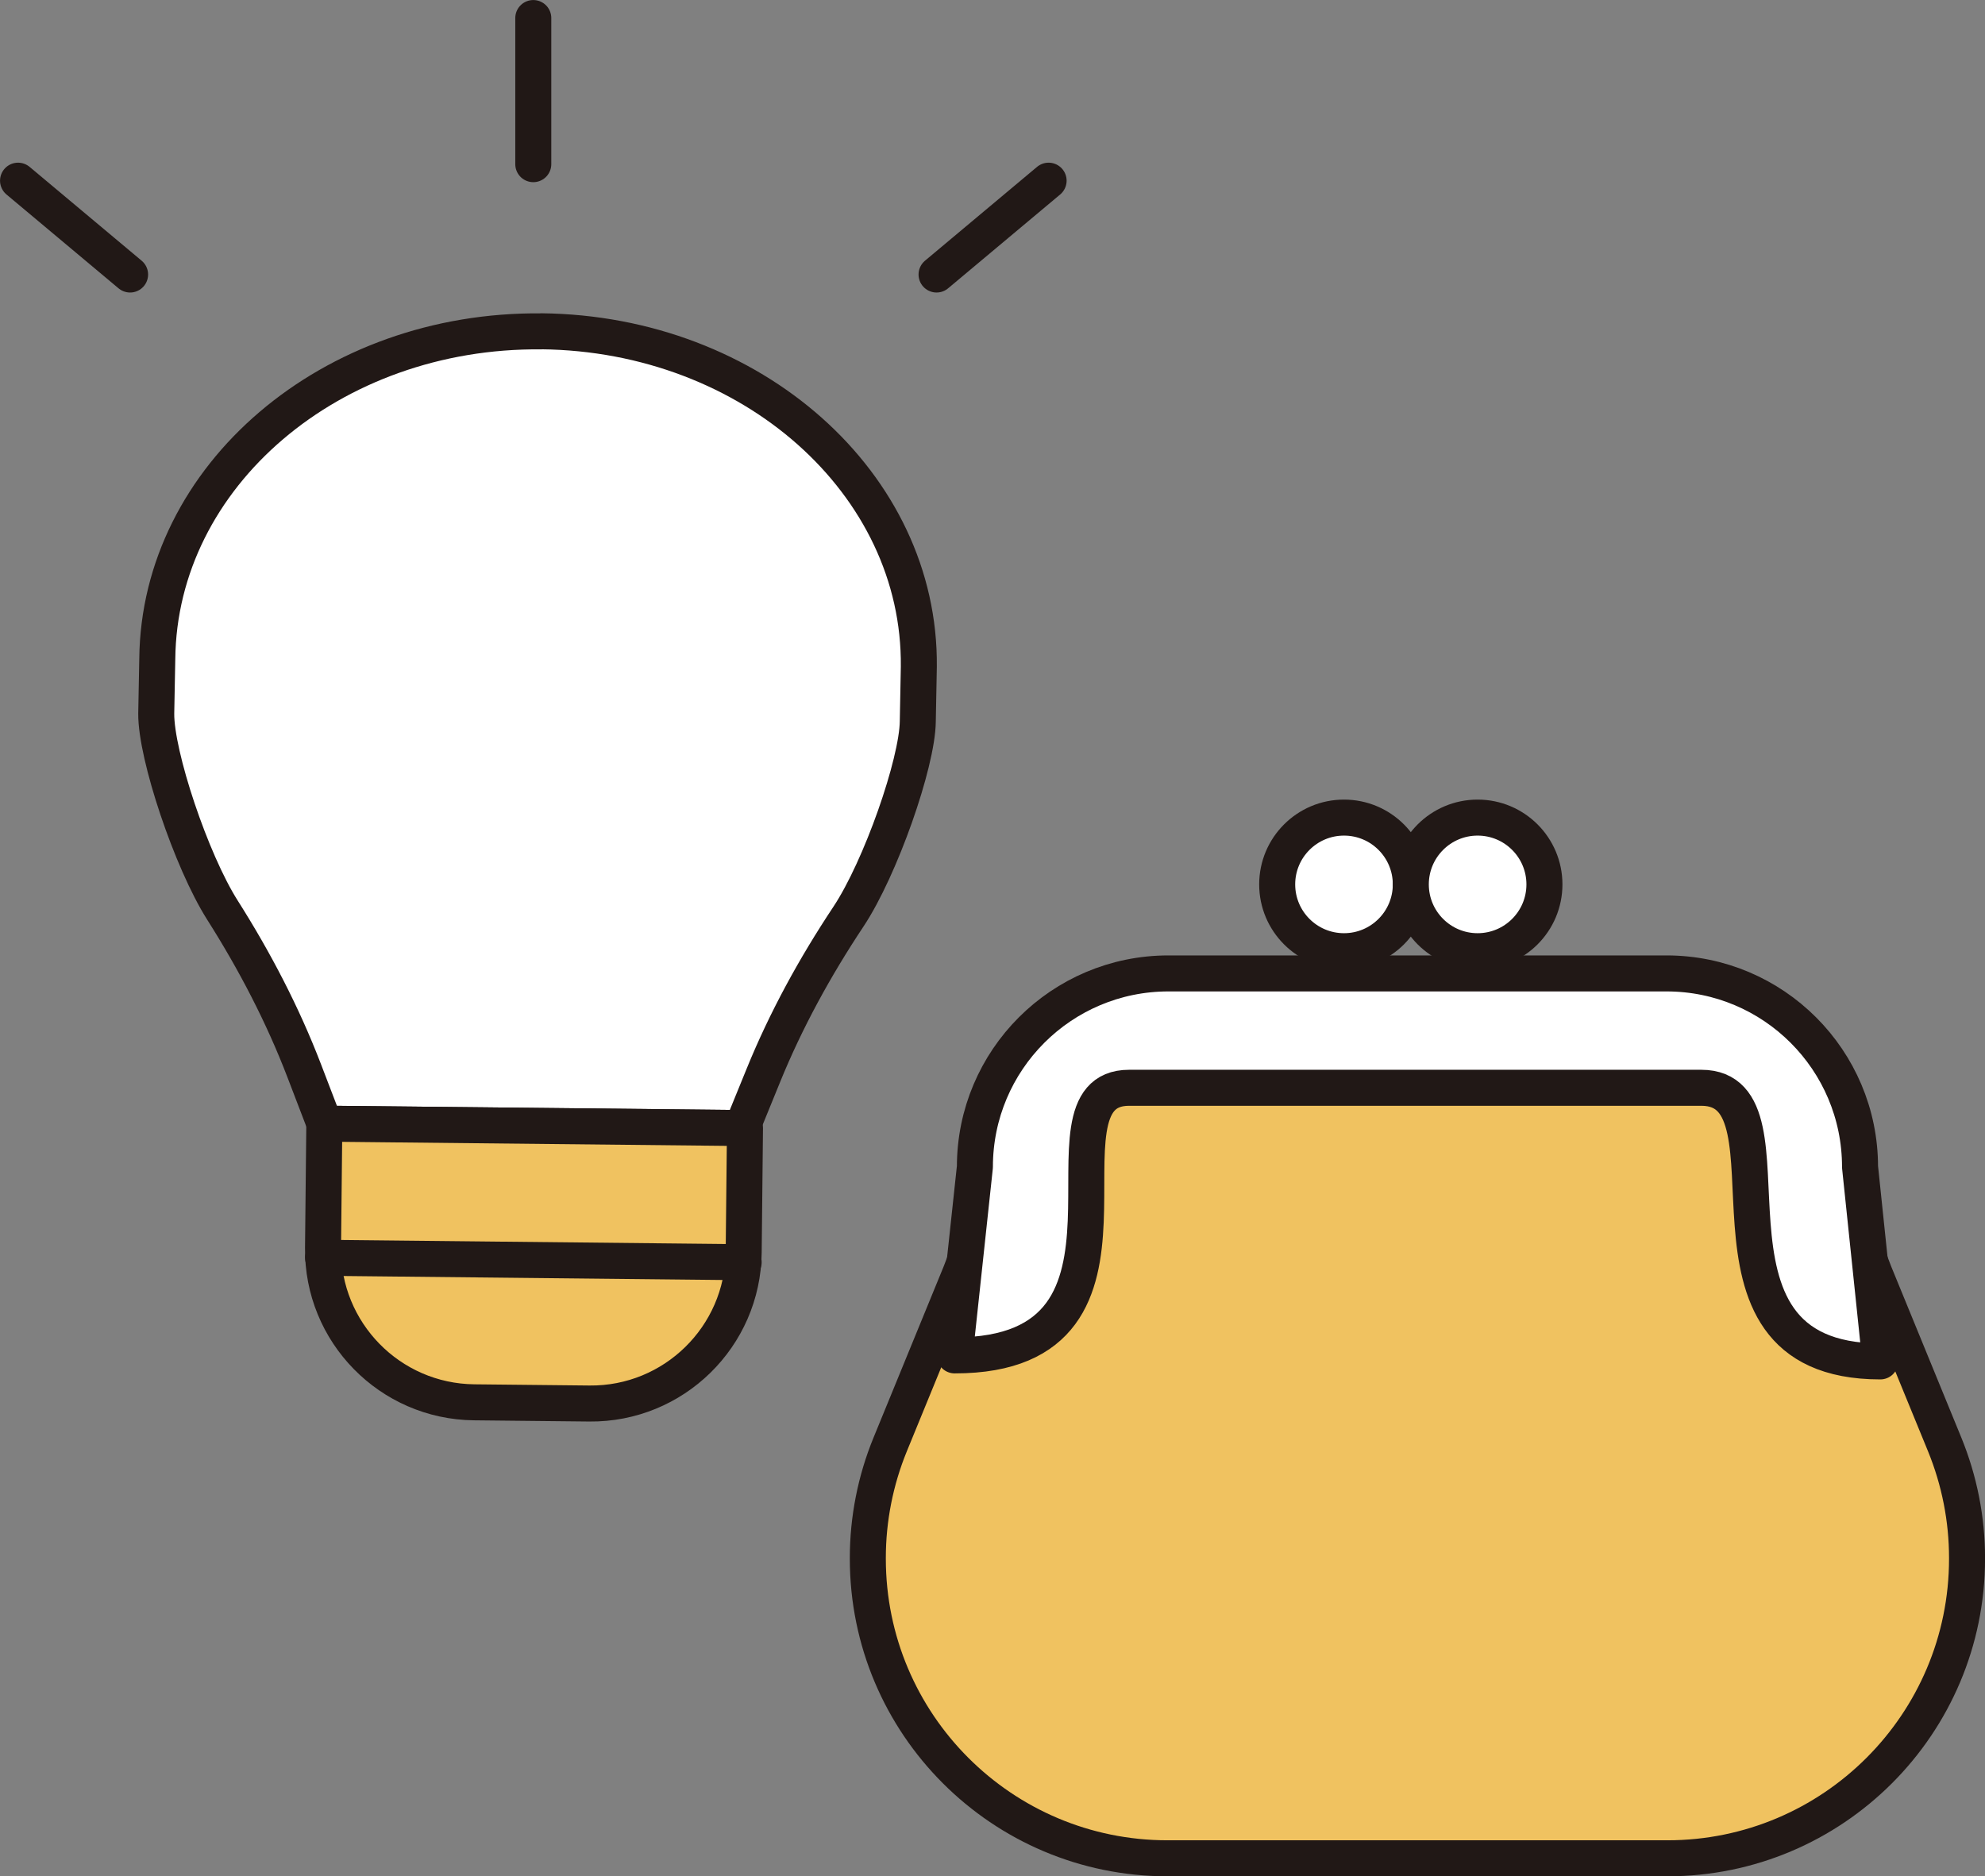 <?xml version="1.0" encoding="UTF-8"?>
<svg id="_レイヤー_2" data-name="レイヤー 2" xmlns="http://www.w3.org/2000/svg" viewBox="0 0 247.49 233.97">
  <rect x="0" y="0" width="247.49" height="233.97" fill="#808080" stroke="none"/>
  <defs>
    <style>
      .cls-1 {
        fill: #fff;
      }

      .cls-1, .cls-2, .cls-3 {
        stroke: #211816;
        stroke-linecap: round;
        stroke-linejoin: round;
        stroke-width: 4.49px;
      }

      .cls-2 {
        fill: none;
      }

      .cls-3 {
        fill: #f0c260;
      }
    </style>
  </defs>
  <g id="_背景" data-name="背景">
    <g>
      <g>
        <path class="cls-3" d="M231.91,149.59h0c0-13.33-10.8-24.13-24.13-24.13h-62.1c-13.33,0-24.13,10.8-24.13,24.13h0c0,3.14-.61,6.24-1.8,9.14l-8.76,21.38c-1.84,4.49-2.79,9.3-2.79,14.16v.09c0,20.63,16.73,37.36,37.36,37.36h62.33c20.63,0,37.36-16.73,37.36-37.36v-.09c0-4.85-.95-9.66-2.79-14.16l-8.76-21.38c-1.19-2.9-1.8-6.01-1.8-9.14Z"/>
        <g>
          <path class="cls-1" d="M119.03,169.01l2.52-23.5c0-13.33,10.8-24.13,24.13-24.13h62.1c13.33,0,24.13,10.8,24.13,24.13l2.53,24.25c-26.03,0-8.99-34.12-22.32-34.12h-71.34c-13.06,0,5.88,33.37-21.75,33.37Z"/>
          <circle class="cls-1" cx="167.57" cy="110.28" r="8.33"/>
          <circle class="cls-1" cx="184.23" cy="110.28" r="8.33"/>
        </g>
      </g>
      <g>
        <path class="cls-1" d="M67.51,41.32h0c-26.22-.27-47.66,18.01-47.9,40.83l-.13,6.82c-.05,5.19,4.37,18.39,8.25,24.51,4.06,6.4,7.53,13.08,10.19,20.01l2.54,6.63,52.04.54,2.68-6.57c2.8-6.88,6.41-13.48,10.61-19.8,4-6.03,8.58-19.14,8.64-24.33l.13-6.82c.24-22.83-20.82-41.55-47.04-41.83Z"/>
        <path class="cls-3" d="M40.27,140.39h52.44v15.51c0,10.51-8.53,19.04-19.04,19.04h-14.37c-10.51,0-19.04-8.53-19.04-19.04v-15.51h0Z" transform="translate(1.65 -.69) rotate(.6)"/>
        <line class="cls-2" x1="40.28" y1="156.84" x2="92.72" y2="157.39"/>
        <line class="cls-2" x1="66.49" y1="2.25" x2="66.49" y2="20.47"/>
        <line class="cls-2" x1="2.25" y1="22.53" x2="16.22" y2="34.23"/>
        <line class="cls-2" x1="130.74" y1="22.53" x2="116.77" y2="34.23"/>
      </g>
    </g>
  </g>
</svg>